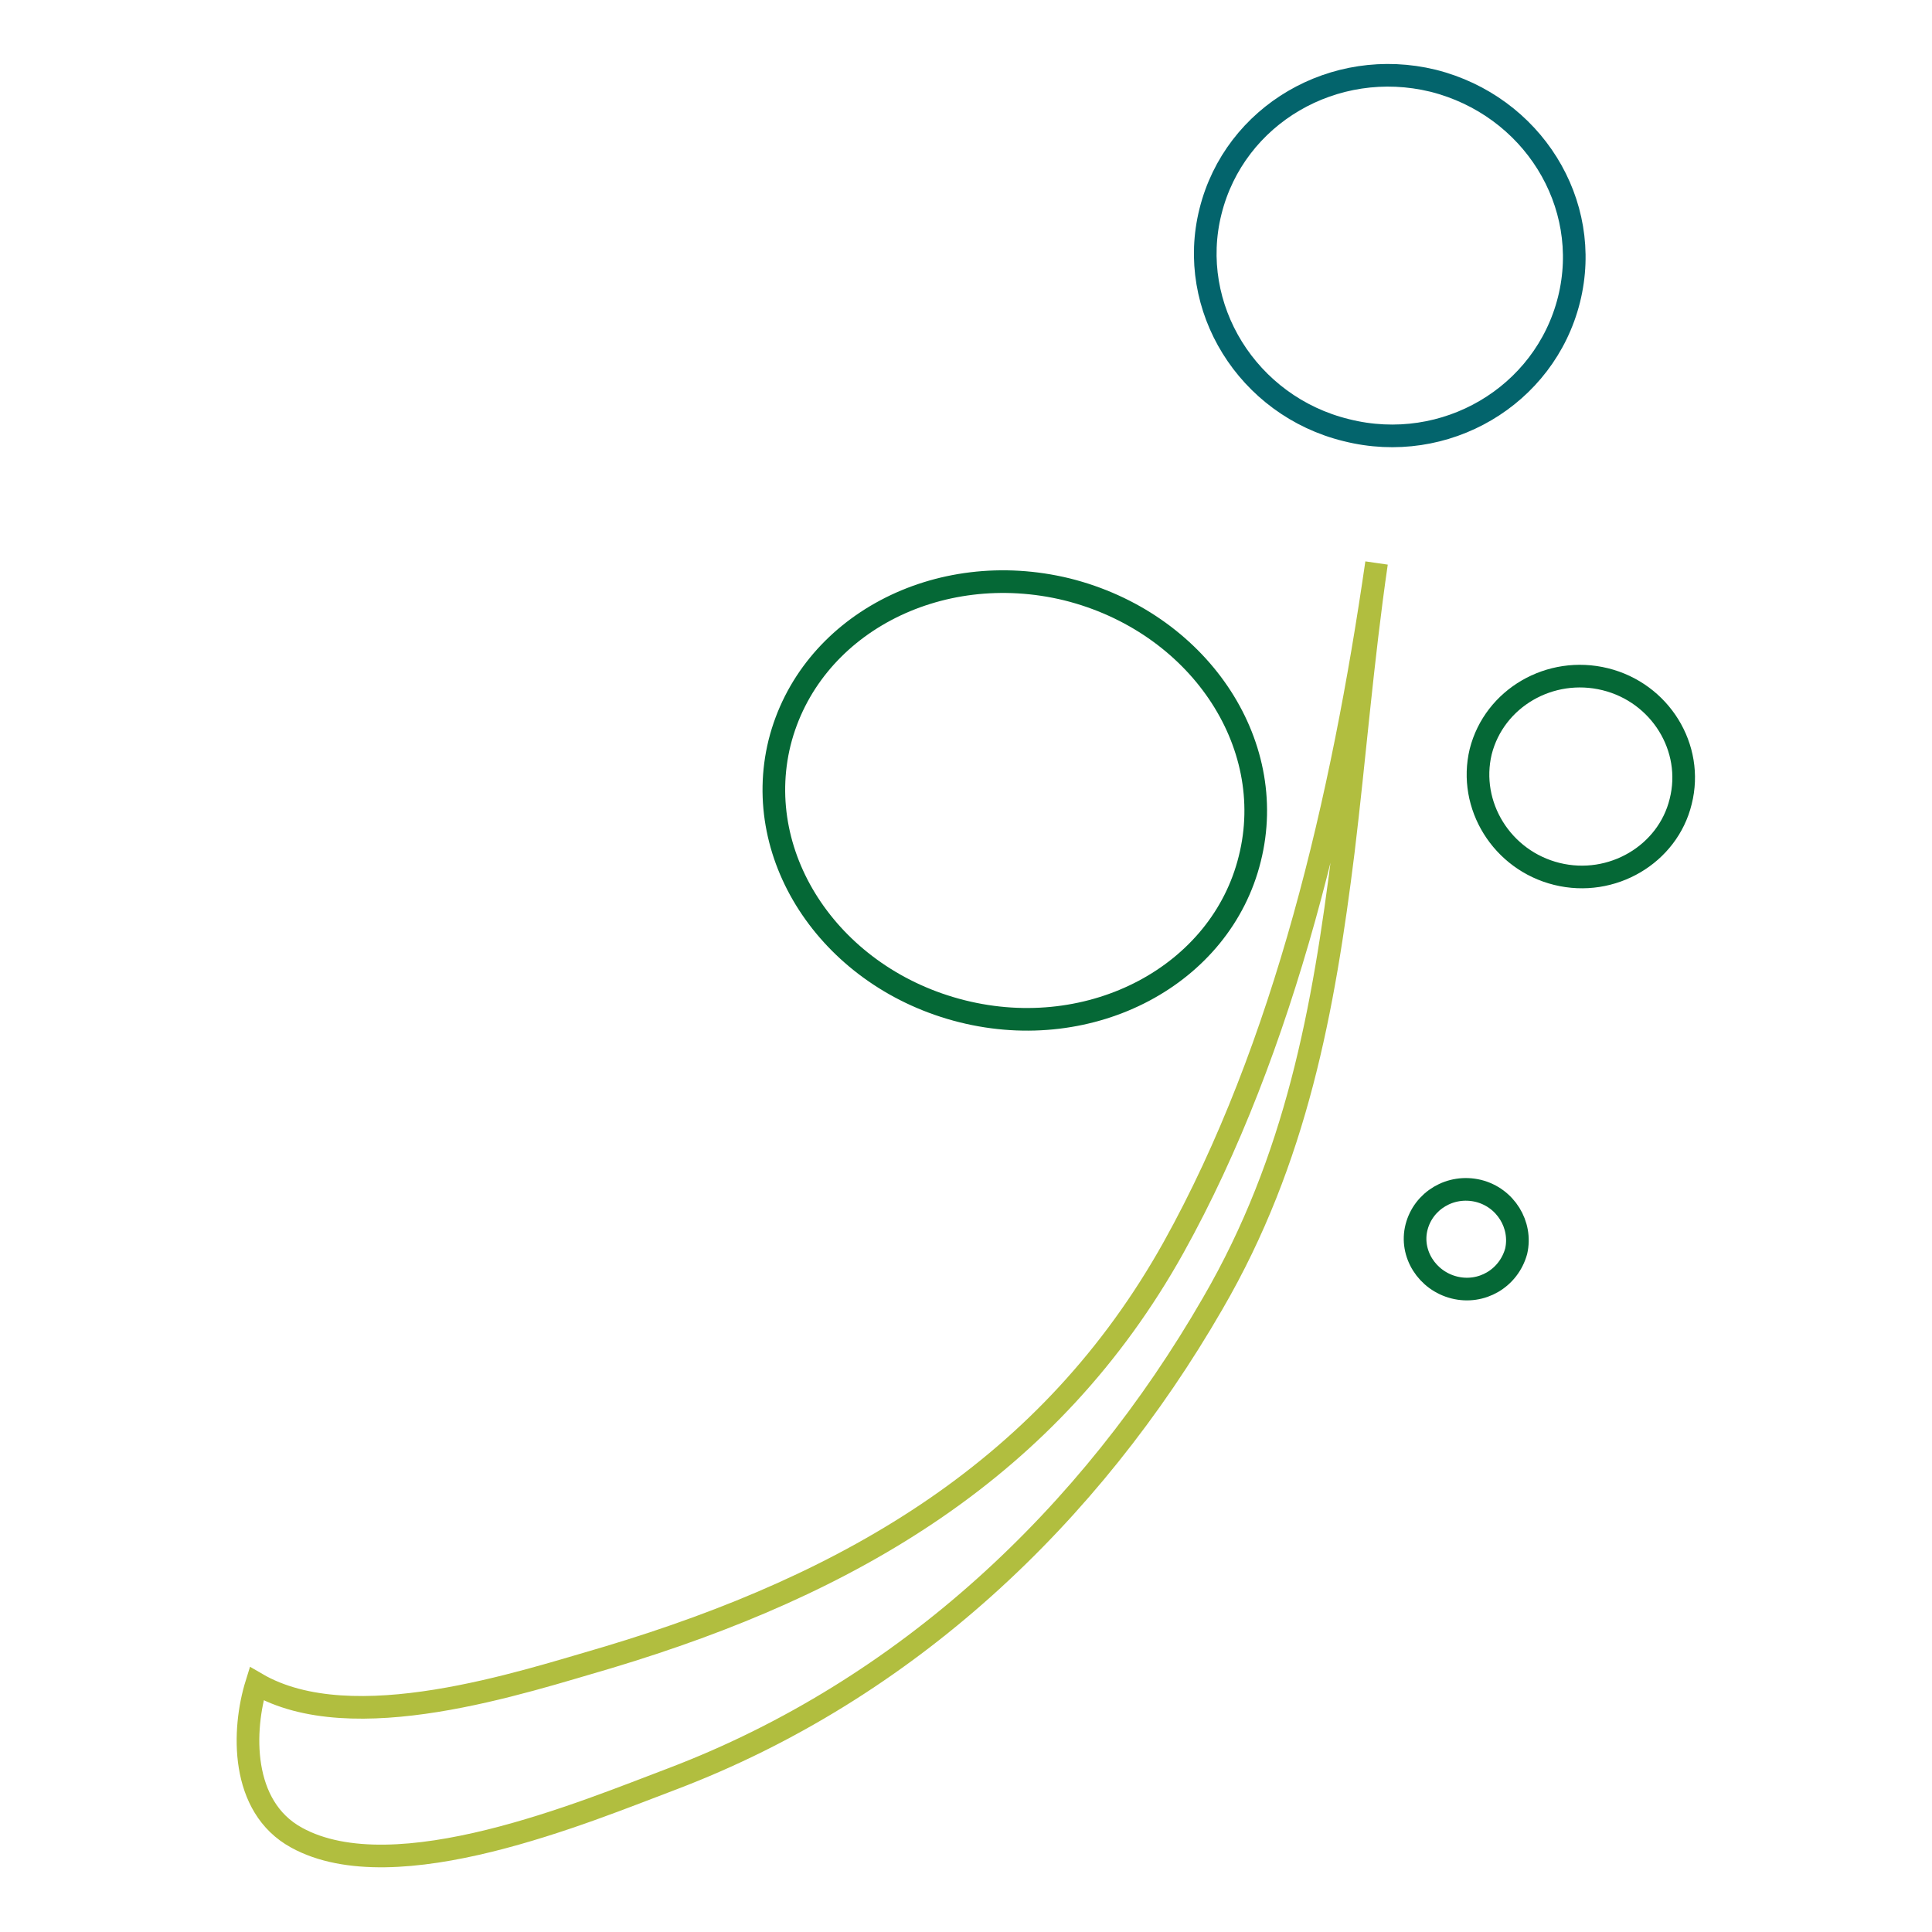 <?xml version="1.0" encoding="utf-8"?>
<!-- Svg Vector Icons : http://www.onlinewebfonts.com/icon -->
<!DOCTYPE svg PUBLIC "-//W3C//DTD SVG 1.1//EN" "http://www.w3.org/Graphics/SVG/1.1/DTD/svg11.dtd">
<svg version="1.1" xmlns="http://www.w3.org/2000/svg" xmlns:xlink="http://www.w3.org/1999/xlink" x="0px" y="0px" viewBox="0 0 256 256" enable-background="new 0 0 256 256" xml:space="preserve">
<g> <path stroke-width="3" fill-opacity="0" stroke="#b1be3f"  d="M178,112.8c1.5-12.4,2.5-25.1,4.4-38.2c-4.5,31.1-12.1,64.1-26.9,90.7c-16.3,29.2-42.6,44.6-74.9,54.3 c-11.4,3.3-33.9,10.9-46.6,3.5c-1.9,6.1-2.2,16.3,5.3,20.4c13.1,7.2,38.4-3.5,49.8-7.8c31-11.8,55.4-34.9,71.6-63 C171.8,153.6,175.4,133.7,178,112.8z"/> <path stroke-width="3" fill-opacity="0" stroke="#03646c"  d="M178.4,57c-13.1-3.2-21.2-16.3-18-29c3.2-12.8,16.4-20.5,29.5-17.3c13.1,3.3,21.2,16.2,18,29 C204.7,52.5,191.5,60.3,178.4,57z"/> <path stroke-width="3" fill-opacity="0" stroke="#056836"  d="M206.3,115.8c-7.3-1.8-11.8-9.1-10.1-16.2c1.8-7.1,9.2-11.4,16.5-9.6c7.3,1.8,11.8,9.1,10,16.2 C221,113.2,213.6,117.6,206.3,115.8z M192.7,170.6c-3.6-0.9-5.9-4.5-5-8c0.9-3.5,4.5-5.7,8.2-4.8c3.6,0.9,5.8,4.5,5,8 C199.9,169.4,196.3,171.5,192.7,170.6z M141.4,78.1c17.2,4.3,28.1,20.2,24.2,35.7c-3.8,15.4-20.9,24.5-38.1,20.2 c-17.2-4.3-28-20.2-24.2-35.6C107.2,82.9,124.2,73.9,141.4,78.1z"/></g>
</svg>